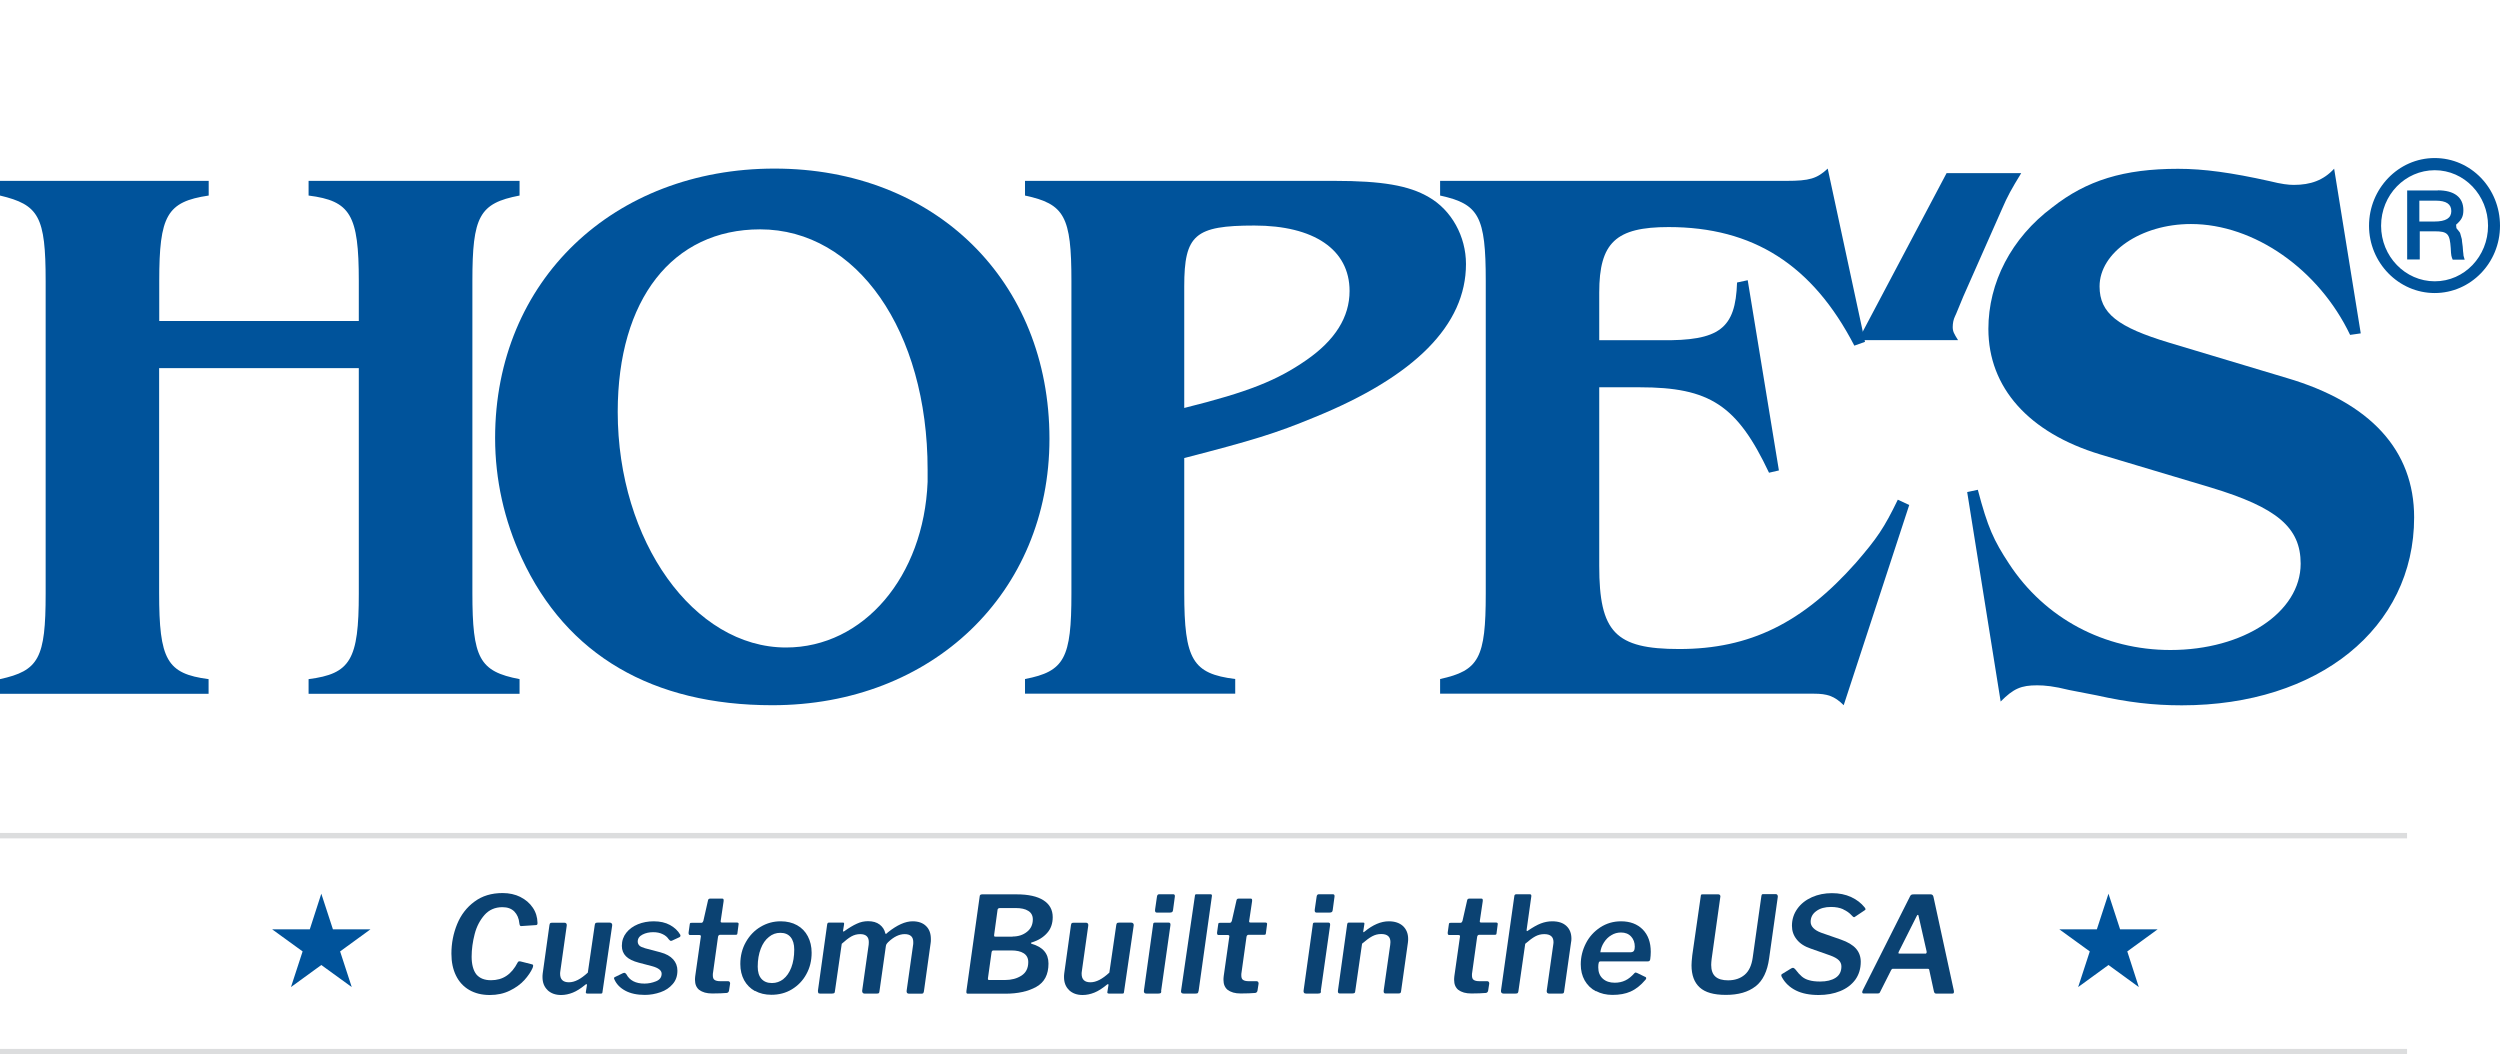 <svg xmlns="http://www.w3.org/2000/svg" id="a" data-name="Layer_1" viewBox="0 0 230 97"><defs><style>      .b {        fill-rule: evenodd;      }      .b, .c, .d, .e {        stroke-width: 0px;      }      .b, .e {        fill: #00539b;      }      .c {        fill: #0b4272;      }      .d {        fill: #dcddde;      }    </style></defs><g><path class="b" d="m14.64,54.54c0,6.16.7,7.44,4.55,7.94v1.35H0v-1.35c3.57-.78,4.2-1.91,4.2-7.86v-28.76C4.2,19.9,3.57,18.84,0,17.99v-1.35h19.2v1.35c-3.85.57-4.55,1.84-4.55,7.86v3.68h18.36v-3.68c0-6.09-.77-7.37-4.62-7.86v-1.35h19.41v1.35c-3.71.71-4.34,1.91-4.34,7.86v28.69c0,6.02.63,7.23,4.34,7.94v1.35h-19.41v-1.35c3.85-.49,4.62-1.77,4.62-7.86v-20.75H14.64v20.68"></path><path class="b" d="m96.55,40.37c0-14.52-10.51-24.86-25.29-24.86s-25.71,10.27-25.71,24.79c0,3.82.84,7.58,2.45,11.05,4.13,8.93,12.05,13.53,23.05,13.53,14.71,0,25.5-10.34,25.5-24.51Zm-11.21,3.97c-.35,8.71-5.89,15.23-13.03,15.23-8.48,0-15.48-9.78-15.48-21.68,0-10.34,5.04-16.79,13.1-16.79,8.9,0,15.41,9.35,15.41,22.1v1.13h0Z"></path><path class="b" d="m108.95,42.14c6.31-1.63,8.41-2.27,11.98-3.75,9.25-3.76,13.94-8.5,13.94-14.1,0-2.55-1.33-4.96-3.43-6.16-1.82-1.06-4.27-1.49-8.69-1.49h-28.45v1.35c3.64.78,4.27,1.91,4.27,7.86v28.76c0,5.95-.63,7.16-4.27,7.86v1.35h19.34v-1.35c-3.92-.49-4.69-1.77-4.69-7.94v-12.39Zm0-4.6v-11.19c0-4.75.98-5.6,6.45-5.6s8.76,2.2,8.76,6.02c0,2.41-1.33,4.53-3.99,6.37-2.66,1.84-5.26,2.91-11.21,4.39h0Z"></path><path class="b" d="m169.62,64.88c-.84-.85-1.54-1.06-2.73-1.06h-34.4v-1.35c3.57-.78,4.2-1.91,4.2-7.86v-28.76c0-5.95-.63-7.08-4.2-7.86v-1.35h31.88c2.1,0,2.8-.21,3.78-1.13l3.43,15.94-.98.35c-3.85-7.44-9.32-10.91-17.09-10.91-4.84,0-6.38,1.42-6.38,6.02v4.39h5.67c5.4.07,6.87-1.06,7.01-5.31l.98-.21,2.87,17.5-.91.21c-2.94-6.23-5.46-7.86-11.91-7.86h-3.71v16.43c0,6.09,1.47,7.65,7.36,7.65,6.51,0,11.35-2.41,16.25-7.93,1.96-2.27,2.59-3.19,3.86-5.81l1.05.49-6.03,18.42"></path><path class="b" d="m179.08,15.93h6.87c-.91,1.49-1.26,2.12-1.75,3.26l-3.57,8.07c-.42.99-.63,1.56-.77,1.84-.14.28-.21.64-.21.99,0,.42.14.64.49,1.2h-9.18l8.13-15.37"></path><path class="b" d="m217.19,30.67l-.98.14c-2.87-6.02-8.83-10.2-14.64-10.2-4.62,0-8.41,2.62-8.41,5.74,0,2.48,1.68,3.75,6.38,5.17l10.86,3.26c7.7,2.27,11.7,6.66,11.7,12.82,0,10.2-8.83,17.29-21.37,17.29-2.66,0-4.97-.28-7.85-.92l-2.52-.49c-1.4-.35-2.24-.43-2.94-.43-1.47,0-2.17.29-3.36,1.49l-3.08-19.27.98-.21c.91,3.47,1.47,4.67,2.87,6.8,3.29,5.03,8.76,7.94,14.85,7.94,6.73,0,11.98-3.47,11.98-7.94,0-3.33-2.17-5.17-8.27-7.01l-10.16-3.04c-6.59-1.99-10.3-6.16-10.3-11.55,0-4.25,2.1-8.36,5.89-11.19,3.15-2.48,6.58-3.54,11.56-3.54,2.38,0,4.9.35,8.41,1.13,1.12.28,1.75.35,2.24.35,1.54,0,2.73-.42,3.71-1.49l2.45,15.16"></path><path class="b" d="m222.58,20.38h1.38c1.07,0,1.56-.32,1.56-.96s-.46-.96-1.44-.96h-1.5v1.92Zm1.69-2.87c1.53,0,2.36.64,2.36,1.82,0,.57-.15.89-.67,1.34l.03.32.28.35c.06.06.09.19.15.42.06.16.09.32.09.48l.06.45.03.41.03.25c0,.13,0,.16.12.54h-1.1c-.12-.29-.15-.35-.18-1.05-.09-1.34-.28-1.56-1.5-1.56h-1.35v2.59h-1.16v-6.35h2.82Zm-5.21,3.26c0,2.81,2.21,5.11,4.94,5.11s4.9-2.3,4.9-5.11-2.18-5.11-4.9-5.11-4.94,2.27-4.94,5.11Zm10.94,0c0,3.42-2.7,6.19-6.01,6.19s-6.04-2.78-6.04-6.19,2.7-6.23,6.04-6.23,6.01,2.78,6.01,6.23h0Z"></path></g><g><path class="c" d="m47.87,82.52c.48.24.87.57,1.15.99.28.41.42.88.43,1.39v.04c0,.12-.05.17-.16.17l-1.35.09h-.01c-.08,0-.13-.09-.15-.26-.04-.45-.2-.81-.46-1.08-.27-.27-.63-.4-1.1-.4-.67,0-1.22.24-1.64.71-.42.48-.73,1.06-.91,1.76-.18.7-.28,1.4-.28,2.09s.15,1.27.44,1.63c.3.35.74.53,1.34.53.54,0,1.02-.13,1.42-.4.41-.27.75-.68,1.04-1.24.03-.07.09-.1.16-.1.04,0,.07,0,.1.01l1.1.28s.06.05.06.1c0,.06-.02.13-.05.22-.16.36-.41.73-.76,1.12-.35.38-.8.71-1.34.97-.55.27-1.16.4-1.84.4-.74,0-1.37-.16-1.9-.47-.53-.31-.93-.75-1.21-1.32-.28-.57-.42-1.24-.42-2.01,0-.97.18-1.88.53-2.73.35-.85.88-1.54,1.59-2.06.71-.53,1.57-.79,2.59-.79.61,0,1.15.12,1.64.36Z"></path><path class="c" d="m50.38,91.09c-.32-.3-.47-.7-.47-1.2,0-.08,0-.2.02-.34l.62-4.45c.02-.09.04-.15.07-.17.03-.02.09-.04.18-.04h1.13c.07,0,.13.02.17.07.04.05.05.12.04.2l-.59,4.19c-.02.12-.02.19-.02.23,0,.53.27.79.81.79s1.1-.3,1.74-.89l.64-4.4c.02-.08.04-.13.07-.16.03-.02.1-.04.2-.04h1.11c.08,0,.14.03.18.08.04.05.05.12.04.19l-.89,6.1c0,.07-.02.11-.04.13-.02.02-.06.03-.12.03h-1.21c-.13,0-.19-.05-.16-.16l.1-.63v-.02s-.01-.06-.04-.06-.07.02-.12.06c-.41.34-.79.58-1.14.72s-.71.22-1.08.22c-.52,0-.93-.15-1.25-.45Z"></path><path class="c" d="m57.52,91.14c-.48-.26-.8-.6-.99-1.02-.02-.05-.04-.09-.04-.12,0-.06.03-.1.1-.12l.7-.34s.09-.04.14-.04c.07,0,.13.04.19.12.3.58.86.87,1.67.87.36,0,.71-.07,1.06-.21.35-.14.52-.37.52-.7,0-.3-.29-.53-.87-.69l-1.22-.32c-.54-.14-.94-.34-1.19-.59-.25-.25-.38-.57-.38-.96,0-.47.14-.87.41-1.21s.63-.6,1.07-.78c.44-.18.93-.27,1.45-.27.58,0,1.08.11,1.5.34.41.23.73.52.94.89.02.03.02.07.02.1,0,.06-.03.1-.09.13l-.69.32s-.08.02-.09.02c-.06,0-.13-.05-.21-.15-.13-.2-.32-.36-.56-.47-.24-.12-.53-.18-.87-.18-.36,0-.69.07-.98.22-.29.15-.44.36-.44.64,0,.14.05.26.14.36s.27.18.54.26l1.4.37c.53.14.92.36,1.18.65.26.29.39.64.39,1.04,0,.49-.14.9-.43,1.23-.29.34-.66.59-1.12.75s-.94.25-1.44.25c-.73,0-1.33-.13-1.81-.39Z"></path><path class="c" d="m64.35,91.09c-.28-.22-.41-.53-.41-.94,0-.07,0-.18.02-.34l.52-3.66v-.02c0-.07-.05-.11-.16-.11h-.85c-.09,0-.13-.08-.12-.23l.11-.78s.02-.08.04-.09c.02-.01.06-.02.13-.02h.91s.08-.02.11-.06c.03-.04.05-.08.06-.12l.43-1.9c.02-.1.09-.15.21-.15h1.1c.06,0,.09.02.11.06s.02.1.01.2l-.27,1.82v.02c0,.07.04.1.11.1h1.35c.15,0,.21.05.19.16l-.11.84c0,.06-.02.09-.05.11-.02.02-.07.02-.15.02h-1.39c-.1,0-.16.06-.19.17l-.46,3.3c-.02.07-.02.15-.02.26,0,.21.05.35.16.42.11.08.29.12.54.12h.71c.06,0,.1.02.14.07.03.04.04.1.04.15l-.1.64c-.02.12-.09.2-.2.22-.33.03-.78.05-1.35.05-.51,0-.9-.11-1.18-.33Z"></path><path class="c" d="m69.46,91.18c-.43-.24-.76-.57-1-1-.23-.43-.35-.92-.35-1.49,0-.75.17-1.42.51-2.02.34-.6.79-1.07,1.35-1.4.57-.34,1.18-.51,1.85-.51.57,0,1.08.12,1.51.36.43.24.76.58.99,1.02.23.44.35.94.35,1.51,0,.73-.16,1.39-.49,1.98-.32.59-.77,1.05-1.33,1.39s-1.19.5-1.88.5c-.57,0-1.08-.12-1.51-.36Zm2.6-1.1c.31-.24.56-.6.74-1.07.18-.47.27-1.02.27-1.65,0-.49-.11-.87-.33-1.14s-.54-.4-.95-.4c-.39,0-.74.12-1.05.38-.32.25-.57.61-.75,1.08-.18.47-.28,1.02-.28,1.65,0,.49.11.86.34,1.12.23.26.55.39.97.39.39,0,.73-.12,1.05-.36Z"></path><path class="c" d="m75.29,91.34s-.05-.11-.04-.2l.85-6.1c.02-.07.03-.11.06-.13s.06-.03.1-.03h1.29c.06,0,.09.01.1.04.01.03.01.07,0,.15l-.09.55v.02c0,.07.03.08.1.04.44-.31.83-.55,1.17-.7.34-.16.68-.23,1.03-.23.44,0,.79.1,1.07.31.27.21.45.48.52.81.02.03.03.05.05.05.03,0,.09-.04.18-.14.85-.68,1.61-1.02,2.28-1.02.53,0,.95.15,1.24.44.3.29.44.69.44,1.19,0,.16,0,.28-.02.37l-.62,4.45c-.02.08-.04.14-.07.17-.03.03-.09.04-.18.04h-1.13c-.07,0-.13-.02-.17-.07-.04-.05-.05-.11-.04-.2l.59-4.18c.02-.07.02-.17.02-.3,0-.48-.26-.73-.79-.73-.49,0-1,.24-1.51.73-.07.07-.13.14-.16.19-.03.05-.05.11-.06.18l-.59,4.16c0,.08-.03.14-.06.17-.03.03-.09.04-.19.04h-1.13c-.07,0-.12-.02-.16-.07-.04-.05-.06-.11-.05-.2l.6-4.24c0-.06.01-.14.01-.23,0-.48-.26-.73-.79-.73-.29,0-.56.07-.81.21-.25.14-.55.37-.89.68l-.63,4.38c0,.08-.03.14-.07.16-.04.02-.1.04-.2.04h-1.1c-.08,0-.14-.02-.19-.07Z"></path><path class="c" d="m88.92,91.36s-.03-.1-.01-.19l1.22-8.7c0-.07.03-.13.07-.15s.09-.04.15-.04h3.17c1.08,0,1.9.18,2.47.54.57.36.86.88.86,1.56,0,.58-.17,1.07-.51,1.45-.34.39-.8.68-1.4.87-.06,0-.09.03-.09.06s.02.05.06.07c.52.15.91.37,1.16.67.26.3.39.68.39,1.15,0,1.01-.37,1.72-1.12,2.14s-1.7.63-2.86.63h-3.44c-.06,0-.1-.02-.12-.06Zm3.55-1.2c.58,0,1.08-.13,1.5-.4.42-.27.63-.68.63-1.25,0-.36-.14-.63-.42-.81-.28-.18-.66-.26-1.15-.26h-1.6c-.07,0-.12.01-.15.04-.03.03-.05.08-.06.15l-.33,2.37v.06s0,.07.02.08c.02.01.06.02.1.02h1.45Zm.68-4c.53,0,.97-.14,1.33-.43.36-.28.54-.67.54-1.15,0-.34-.14-.61-.42-.78-.28-.18-.67-.26-1.16-.26h-1.44c-.15,0-.23.07-.23.2l-.31,2.27v.06c-.01.07.03.1.11.1h1.58Z"></path><path class="c" d="m98.36,91.09c-.32-.3-.47-.7-.47-1.2,0-.08,0-.2.02-.34l.62-4.45c.02-.09.04-.15.07-.17.03-.02.09-.04.18-.04h1.13c.07,0,.13.02.17.07.04.05.05.12.04.2l-.59,4.19c-.02.12-.02.19-.02.23,0,.53.27.79.81.79s1.1-.3,1.74-.89l.64-4.4c.02-.08.04-.13.07-.16.03-.02.1-.04.2-.04h1.11c.08,0,.14.03.18.08.04.05.05.12.04.19l-.89,6.1c0,.07-.02.11-.04.13-.02.02-.06.03-.12.03h-1.21c-.13,0-.19-.05-.16-.16l.1-.63v-.02s-.01-.06-.04-.06-.07.02-.12.06c-.41.34-.79.58-1.14.72s-.71.22-1.08.22c-.52,0-.93-.15-1.25-.45Z"></path><path class="c" d="m106.84,91.19c0,.1-.03.16-.07.18-.04.02-.11.04-.22.04h-1.07c-.09,0-.16-.02-.2-.07-.04-.05-.05-.11-.04-.2l.85-6.1c0-.07.02-.11.05-.13.02-.02.07-.03.12-.03h1.29s.09.02.11.07c.02.04.03.1.02.17l-.86,6.07Zm1.08-7.46c-.02.09-.04.15-.09.18-.04.03-.12.05-.22.05h-1.18c-.14,0-.19-.1-.16-.3l.17-1.17c.02-.15.09-.22.21-.22h1.31s.09.02.11.07c.02.05.03.11.01.19l-.16,1.19Z"></path><path class="c" d="m110.26,91.19c-.02.1-.04.16-.07.18s-.11.04-.22.04h-1.07c-.09,0-.16-.02-.2-.07-.05-.05-.06-.11-.04-.2l1.27-8.71c0-.07.02-.11.04-.13.02-.02.06-.03.12-.03h1.28c.11,0,.15.07.12.21l-1.22,8.71Z"></path><path class="c" d="m112.97,91.09c-.28-.22-.41-.53-.41-.94,0-.07,0-.18.02-.34l.52-3.66v-.02c0-.07-.05-.11-.16-.11h-.85c-.09,0-.13-.08-.12-.23l.11-.78s.02-.08.04-.09c.02-.01.06-.02.13-.02h.91s.08-.02.11-.06c.03-.04.05-.08.06-.12l.43-1.9c.02-.1.09-.15.21-.15h1.1c.06,0,.09.02.11.06s.02.1.01.2l-.27,1.82v.02c0,.07.04.1.11.1h1.35c.15,0,.21.05.19.16l-.11.84c0,.06-.02.09-.05.11-.02.02-.07.02-.15.02h-1.39c-.1,0-.16.06-.19.17l-.46,3.3c-.02.07-.02.15-.02.26,0,.21.05.35.16.42.11.08.29.12.54.12h.71c.06,0,.1.02.14.07.03.04.04.1.04.15l-.1.64c-.02.12-.09.2-.2.22-.33.03-.78.05-1.35.05-.51,0-.9-.11-1.18-.33Z"></path><path class="c" d="m121.53,91.19c0,.1-.03.16-.07.18-.04.02-.11.04-.22.04h-1.07c-.09,0-.16-.02-.2-.07-.04-.05-.05-.11-.04-.2l.85-6.1c0-.07.02-.11.05-.13.02-.02.07-.03.12-.03h1.29s.09.02.11.07c.02.04.03.1.02.17l-.86,6.07Zm1.08-7.46c-.02.09-.04.15-.09.18-.04.03-.12.05-.22.05h-1.18c-.14,0-.19-.1-.16-.3l.17-1.17c.02-.15.09-.22.21-.22h1.31s.09.02.11.07c.02.05.03.11.01.19l-.16,1.19Z"></path><path class="c" d="m123.09,91.14l.85-6.1c.02-.07.03-.11.05-.13.02-.02.05-.03.11-.03h1.31s.08,0,.1.03c.02.02.02.06.01.12l-.1.65v.04s0,.05.02.05c0,0,.04-.02.1-.06.76-.63,1.51-.95,2.23-.95.56,0,.99.15,1.31.44.31.3.47.69.47,1.18,0,.07,0,.18-.02.33l-.63,4.48c0,.08-.03.14-.07.17-.04.03-.1.04-.19.04h-1.18c-.13,0-.18-.09-.16-.27l.6-4.2.02-.26c0-.49-.28-.74-.85-.74-.3,0-.57.07-.83.21-.26.14-.57.37-.93.68l-.63,4.38c0,.08-.03.14-.07.16s-.11.04-.21.04h-1.15c-.13,0-.18-.09-.16-.27Z"></path><path class="c" d="m134.19,91.09c-.28-.22-.41-.53-.41-.94,0-.07,0-.18.02-.34l.52-3.66v-.02c0-.07-.05-.11-.16-.11h-.85c-.09,0-.13-.08-.12-.23l.11-.78s.02-.08.04-.09c.02-.01.06-.02.13-.02h.91s.08-.02.11-.06c.03-.04.05-.08.06-.12l.43-1.9c.02-.1.09-.15.21-.15h1.1c.06,0,.09.02.11.06s.02.1.01.2l-.27,1.82v.02c0,.07.04.1.11.1h1.35c.15,0,.21.05.19.16l-.11.84c0,.06-.02.09-.05.11-.02.02-.07.02-.15.02h-1.39c-.1,0-.16.06-.19.17l-.46,3.3c-.02.07-.02.15-.02.26,0,.21.05.35.16.42.11.08.29.12.54.12h.71c.06,0,.1.02.14.07.03.04.04.1.04.15l-.1.64c-.02.12-.09.2-.2.22-.33.03-.78.05-1.35.05-.51,0-.9-.11-1.18-.33Z"></path><path class="c" d="m138.33,91.41c-.08,0-.14-.02-.19-.07-.04-.05-.06-.11-.05-.2l1.23-8.71c0-.06.03-.1.06-.12.03-.03.08-.04.14-.04h1.22c.11,0,.16.07.14.2l-.43,3.07v.06s0,.05.02.06.04,0,.07-.02c.47-.32.87-.55,1.21-.68.34-.13.69-.2,1.05-.2.57,0,1,.14,1.31.43.31.29.46.68.46,1.17,0,.12-.01.24-.04.38l-.63,4.46c0,.08-.03.14-.06.17-.03.03-.09.04-.18.04h-1.15c-.07,0-.13-.02-.17-.07-.04-.05-.05-.11-.04-.2l.6-4.24c.02-.12.02-.19.02-.23,0-.48-.28-.73-.85-.73-.3,0-.57.07-.83.21-.26.14-.56.37-.92.68l-.63,4.38c-.02.08-.04.14-.07.16s-.1.04-.2.04h-1.1Z"></path><path class="c" d="m146.81,91.19c-.44-.23-.77-.56-1.02-.99-.24-.43-.36-.92-.36-1.48,0-.68.16-1.32.47-1.93s.75-1.09,1.32-1.47c.57-.37,1.2-.56,1.91-.56.84,0,1.5.25,2,.75.49.5.74,1.18.74,2.06,0,.24-.02.47-.05.69-.02.07-.04.13-.08.15-.04.03-.1.04-.19.04h-4.32c-.07,0-.13.04-.15.14-.03.09-.04.23-.04.41,0,.44.14.79.42,1.04.28.25.64.37,1.1.37.35,0,.68-.07.97-.21.3-.14.57-.37.84-.67.04-.04.08-.06.12-.06.02,0,.07.02.14.05l.7.34c.08.02.12.07.12.14,0,.03-.02.08-.06.13-.44.52-.9.88-1.37,1.09-.47.21-1.03.31-1.67.31-.57,0-1.08-.12-1.51-.35Zm3.29-3.6c.2,0,.3-.17.3-.5,0-.37-.11-.68-.34-.93-.23-.25-.54-.37-.93-.37-.32,0-.62.08-.89.25-.28.16-.5.39-.68.67-.18.28-.29.58-.33.9h2.87Z"></path><path class="c" d="m161.5,90.75c-.67.52-1.57.78-2.71.78s-1.91-.23-2.41-.68c-.51-.46-.76-1.14-.76-2.05,0-.17.02-.48.07-.92l.78-5.43c0-.07.02-.12.04-.14s.06-.03.12-.03h1.47c.06,0,.1.02.14.07.04.05.05.11.03.17l-.8,5.71c-.02.2-.04.38-.04.54,0,.49.13.85.39,1.08.26.23.65.34,1.16.34.62,0,1.13-.17,1.53-.51s.64-.87.74-1.58l.8-5.68c.02-.07.03-.11.05-.13s.05-.03.11-.03h1.17c.06,0,.1.02.14.07.03.05.04.11.04.17l-.8,5.67c-.16,1.19-.58,2.05-1.24,2.57Z"></path><path class="c" d="m169.57,83.65c-.31-.14-.69-.21-1.12-.21-.55,0-1,.12-1.35.38-.35.25-.52.58-.52.99s.32.76.97,1l1.81.63c.63.22,1.1.5,1.39.83s.44.74.44,1.21c0,.64-.17,1.19-.5,1.65-.34.46-.8.81-1.39,1.05-.59.24-1.25.36-1.99.36-.83,0-1.53-.14-2.09-.42s-1-.69-1.29-1.23c-.03-.06-.05-.11-.05-.15,0-.07.03-.12.1-.15l.8-.49c.07-.04.12-.06.17-.06.07,0,.15.05.23.15.21.28.41.5.59.65.18.15.4.27.67.34.26.08.6.12,1.02.12.58,0,1.05-.11,1.41-.34.36-.23.54-.58.54-1.05,0-.22-.08-.41-.24-.57s-.43-.31-.79-.44l-1.79-.63c-.57-.19-1-.47-1.29-.84-.3-.37-.44-.79-.44-1.26,0-.59.17-1.11.5-1.57s.78-.81,1.34-1.06c.56-.25,1.18-.37,1.84-.37s1.25.12,1.77.36.92.56,1.23.94c.06.08.09.14.09.17,0,.04-.02.07-.07.1l-.94.63s-.02.01-.05.01c-.03,0-.07-.02-.12-.07-.05-.05-.08-.08-.1-.1-.2-.22-.45-.4-.76-.54Z"></path><path class="c" d="m171.32,91.3c0-.06.02-.13.07-.23l4.34-8.62c.03-.07.08-.12.13-.14.05-.02.12-.03.22-.03h1.55c.14,0,.23.09.26.28l1.87,8.61v.07c.01.12-.04.17-.15.17h-1.49c-.11,0-.17-.07-.2-.2l-.43-1.98s-.02-.07-.04-.08c-.02-.01-.05-.02-.1-.02h-3.19s-.09,0-.11.03c-.02.02-.05.06-.07.1l-1.03,2.04s-.04.07-.07.08c-.03.01-.08.02-.14.02h-1.29c-.08,0-.12-.04-.12-.11Zm5.79-3.56c.11,0,.16-.07.14-.2l-.74-3.26c0-.07-.03-.11-.07-.11s-.08.04-.11.12l-1.64,3.26c-.02.06-.04.1-.04.12,0,.04.03.06.1.06h2.36Z"></path></g><rect class="d" y="76.63" width="221.45" height=".5"></rect><rect class="d" y="96.5" width="221.45" height=".5"></rect><polygon class="e" points="32.36 90.81 29.56 88.78 26.77 90.81 27.84 87.53 25.04 85.5 28.5 85.5 29.56 82.22 30.63 85.5 34.08 85.5 31.29 87.53 32.36 90.81"></polygon><polygon class="e" points="196.77 90.81 193.98 88.78 191.19 90.81 192.26 87.53 189.46 85.5 192.91 85.5 193.98 82.22 195.05 85.5 198.5 85.5 195.71 87.53 196.77 90.81"></polygon></svg>